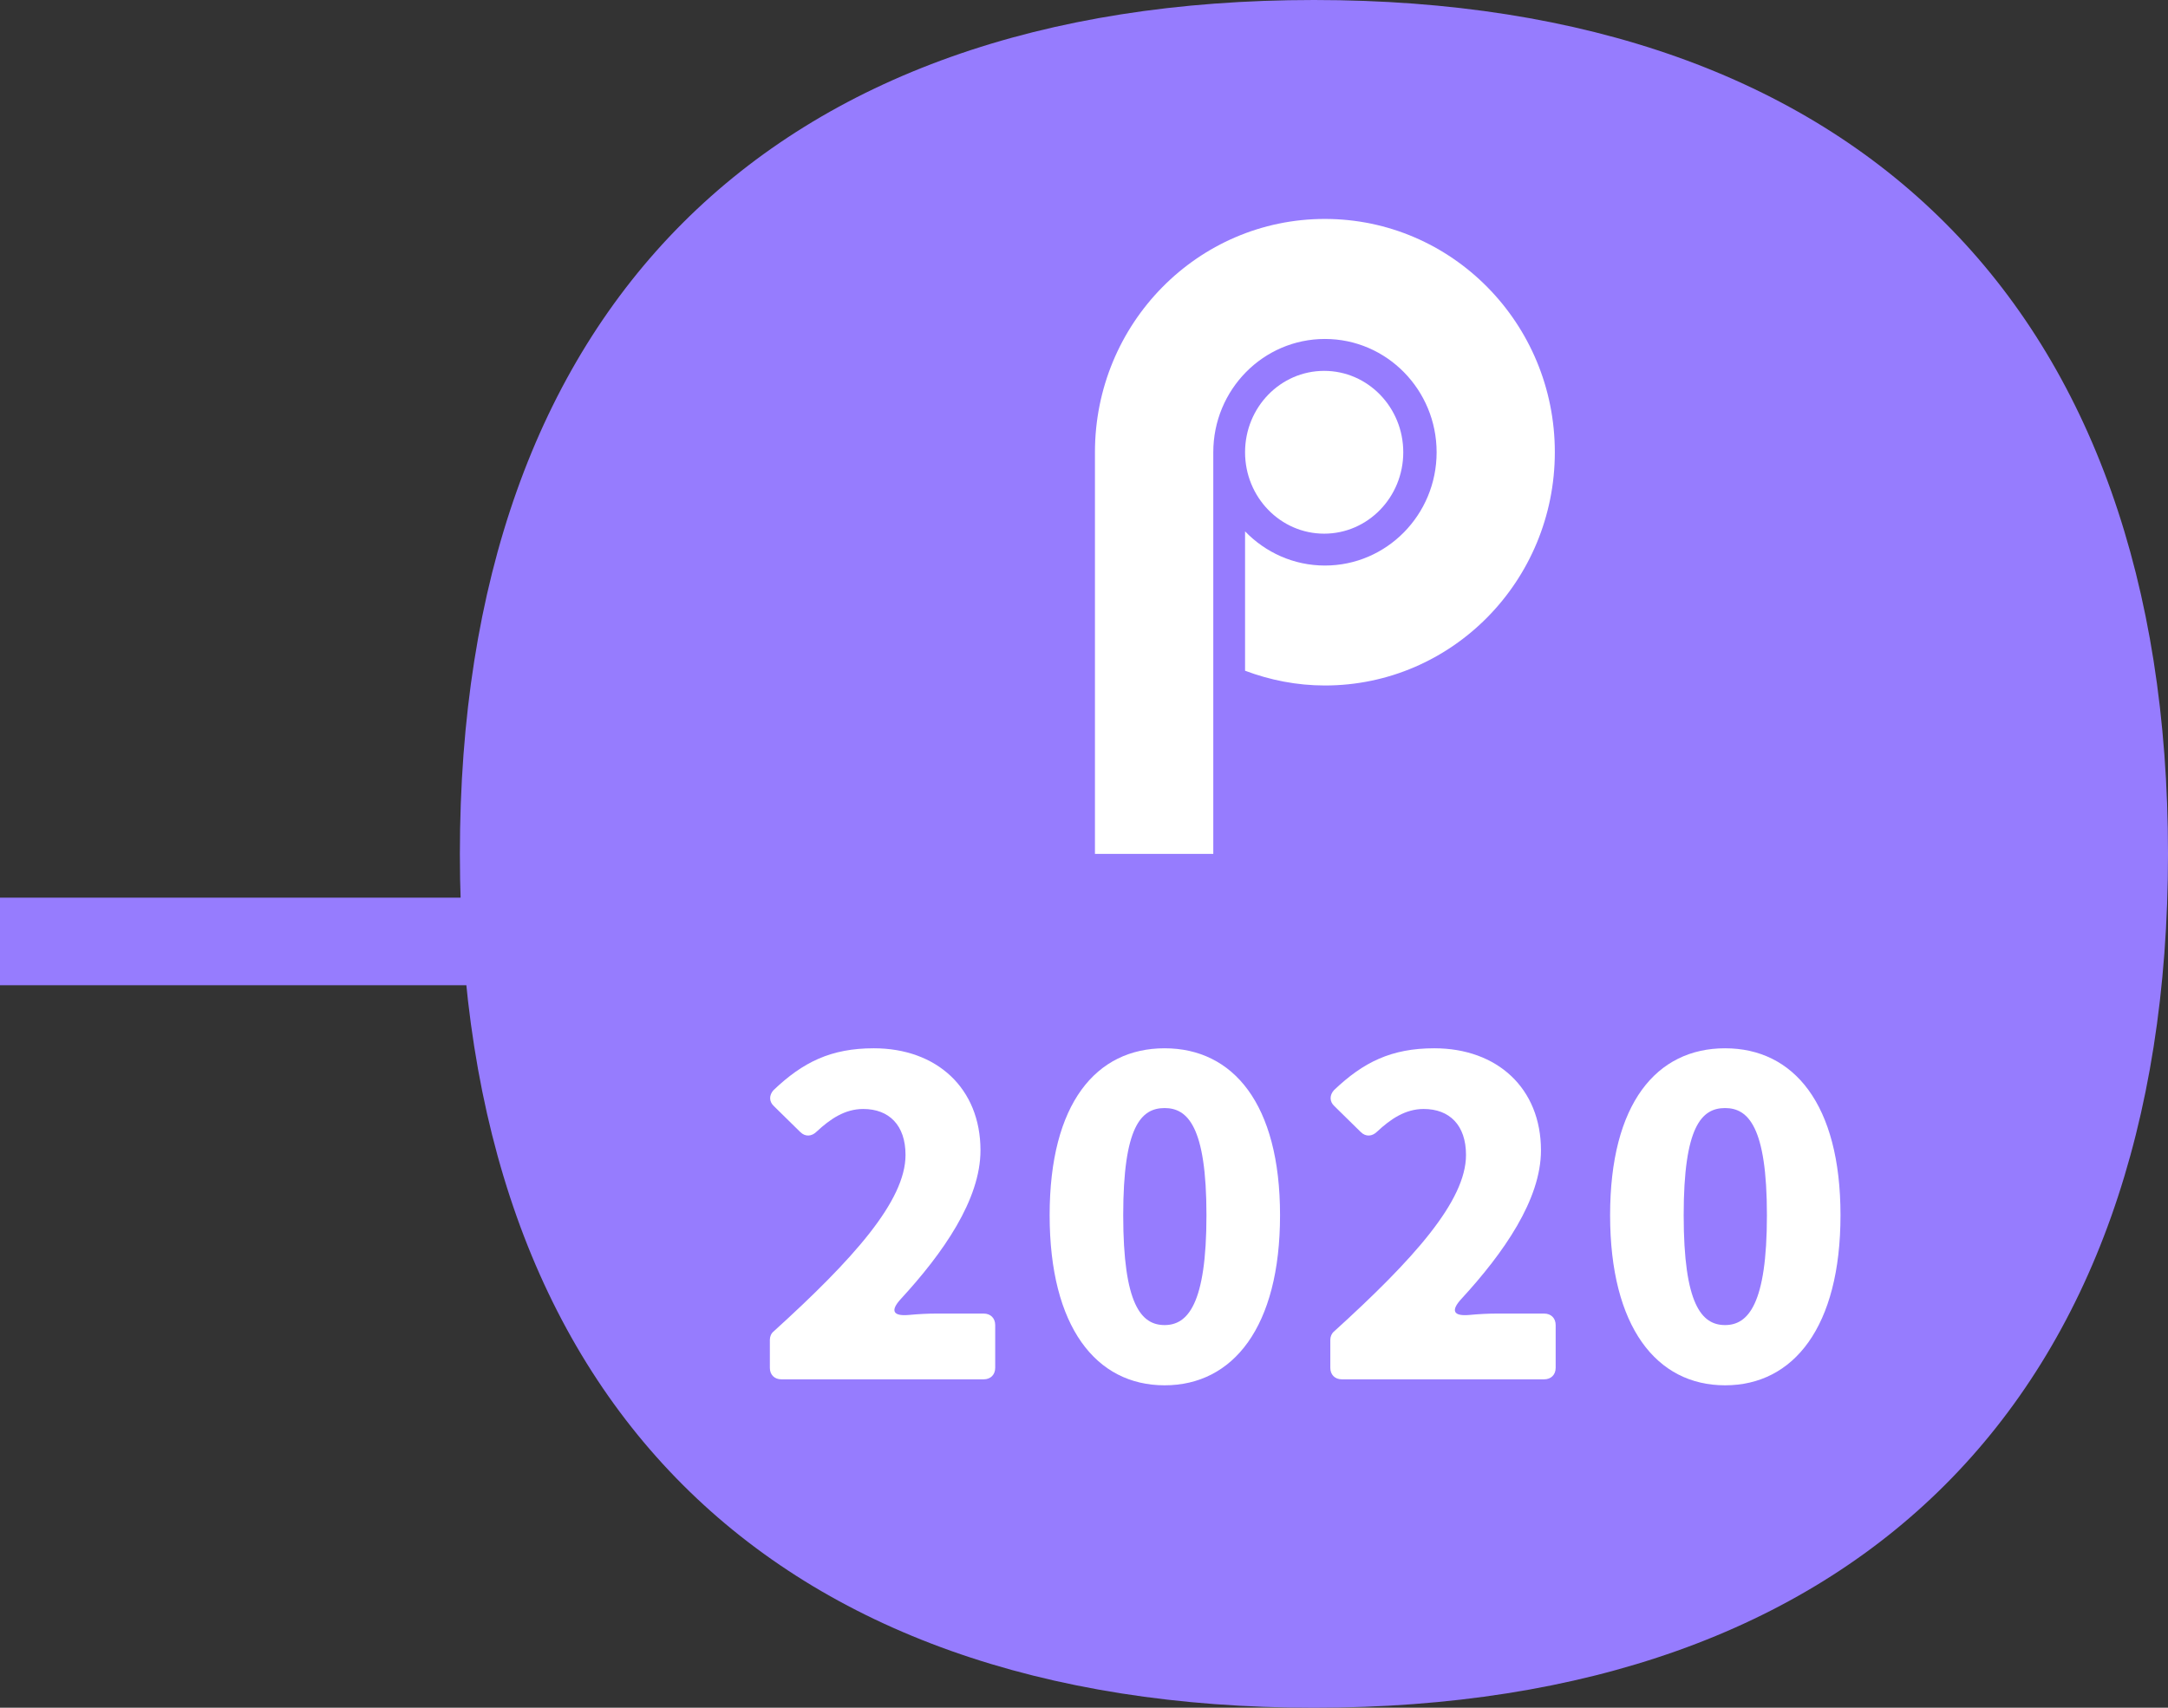 <svg width="99" height="78" viewBox="0 0 99 78" fill="none" xmlns="http://www.w3.org/2000/svg">
<rect x="0" y="0" width="99" height="78" fill="#333333" stroke="none"/>
<path d="M26 41L26 45L-3.49691e-07 45L0 41L26 41Z" fill="#967CFE"/>
<path d="M99 39C99 63.853 84.853 78 60 78C35.147 78 21 63.853 21 39C21 14.147 35.147 0 60 0C84.853 0 99 14.147 99 39Z" fill="#967CFE"/>
<path d="M78.774 63.273C75.645 63.273 73.524 60.606 73.524 55.503C73.524 50.4 75.645 47.88 78.774 47.88C81.903 47.88 84.045 50.421 84.045 55.503C84.045 60.606 81.903 63.273 78.774 63.273ZM78.774 60.522C79.824 60.522 80.685 59.577 80.685 55.503C80.685 51.45 79.824 50.61 78.774 50.61C77.703 50.61 76.884 51.45 76.884 55.503C76.884 59.577 77.703 60.522 78.774 60.522Z" fill="white"/>
<path d="M61.273 63C60.959 63 60.748 62.79 60.748 62.475V61.194C60.748 61.047 60.812 60.9 60.916 60.816C64.549 57.519 66.944 54.852 66.944 52.752C66.944 51.387 66.188 50.652 65.011 50.652C64.171 50.652 63.499 51.114 62.891 51.681C62.66 51.912 62.365 51.933 62.135 51.702L60.938 50.526C60.706 50.316 60.706 50.022 60.916 49.791C62.261 48.51 63.541 47.88 65.495 47.88C68.371 47.88 70.367 49.707 70.367 52.542C70.367 54.789 68.665 57.225 66.734 59.325C66.23 59.871 66.376 60.123 67.091 60.06C67.531 60.018 67.972 59.997 68.308 59.997H70.513C70.829 59.997 71.038 60.207 71.038 60.522V62.475C71.038 62.79 70.829 63 70.513 63H61.273Z" fill="white"/>
<path d="M53.181 63.273C50.052 63.273 47.931 60.606 47.931 55.503C47.931 50.4 50.052 47.88 53.181 47.88C56.31 47.88 58.452 50.421 58.452 55.503C58.452 60.606 56.31 63.273 53.181 63.273ZM53.181 60.522C54.231 60.522 55.092 59.577 55.092 55.503C55.092 51.45 54.231 50.61 53.181 50.61C52.11 50.61 51.291 51.45 51.291 55.503C51.291 59.577 52.11 60.522 53.181 60.522Z" fill="white"/>
<path d="M35.68 63C35.365 63 35.155 62.79 35.155 62.475V61.194C35.155 61.047 35.218 60.9 35.323 60.816C38.956 57.519 41.35 54.852 41.35 52.752C41.35 51.387 40.594 50.652 39.418 50.652C38.578 50.652 37.906 51.114 37.297 51.681C37.066 51.912 36.772 51.933 36.541 51.702L35.344 50.526C35.113 50.316 35.113 50.022 35.323 49.791C36.667 48.51 37.948 47.88 39.901 47.88C42.778 47.88 44.773 49.707 44.773 52.542C44.773 54.789 43.072 57.225 41.14 59.325C40.636 59.871 40.783 60.123 41.497 60.06C41.938 60.018 42.379 59.997 42.715 59.997H44.92C45.235 59.997 45.445 60.207 45.445 60.522V62.475C45.445 62.79 45.235 63 44.92 63H35.68Z" fill="white"/>
<g clip-path="url(#clip0_472_3414)">
<path d="M60.467 24.375C62.462 24.375 64.079 22.71 64.079 20.657C64.079 18.604 62.462 16.939 60.467 16.939C58.472 16.939 56.855 18.604 56.855 20.657C56.855 22.71 58.472 24.375 60.467 24.375Z" fill="white"/>
<path d="M60.498 10C54.698 10 50 14.772 50 20.657V39H55.404V20.657C55.404 17.796 57.687 15.482 60.502 15.482C63.318 15.482 65.602 17.801 65.602 20.657C65.602 23.513 63.318 25.831 60.502 25.831C59.072 25.831 57.783 25.231 56.855 24.27V30.635C57.991 31.063 59.219 31.309 60.502 31.309C66.302 31.309 71 26.536 71 20.652C71 14.767 66.297 10 60.498 10Z" fill="white"/>
</g>
<defs>
<clipPath id="clip0_472_3414">
<rect width="21" height="29" fill="white" transform="translate(50 10)"/>
</clipPath>
</defs>
</svg>
